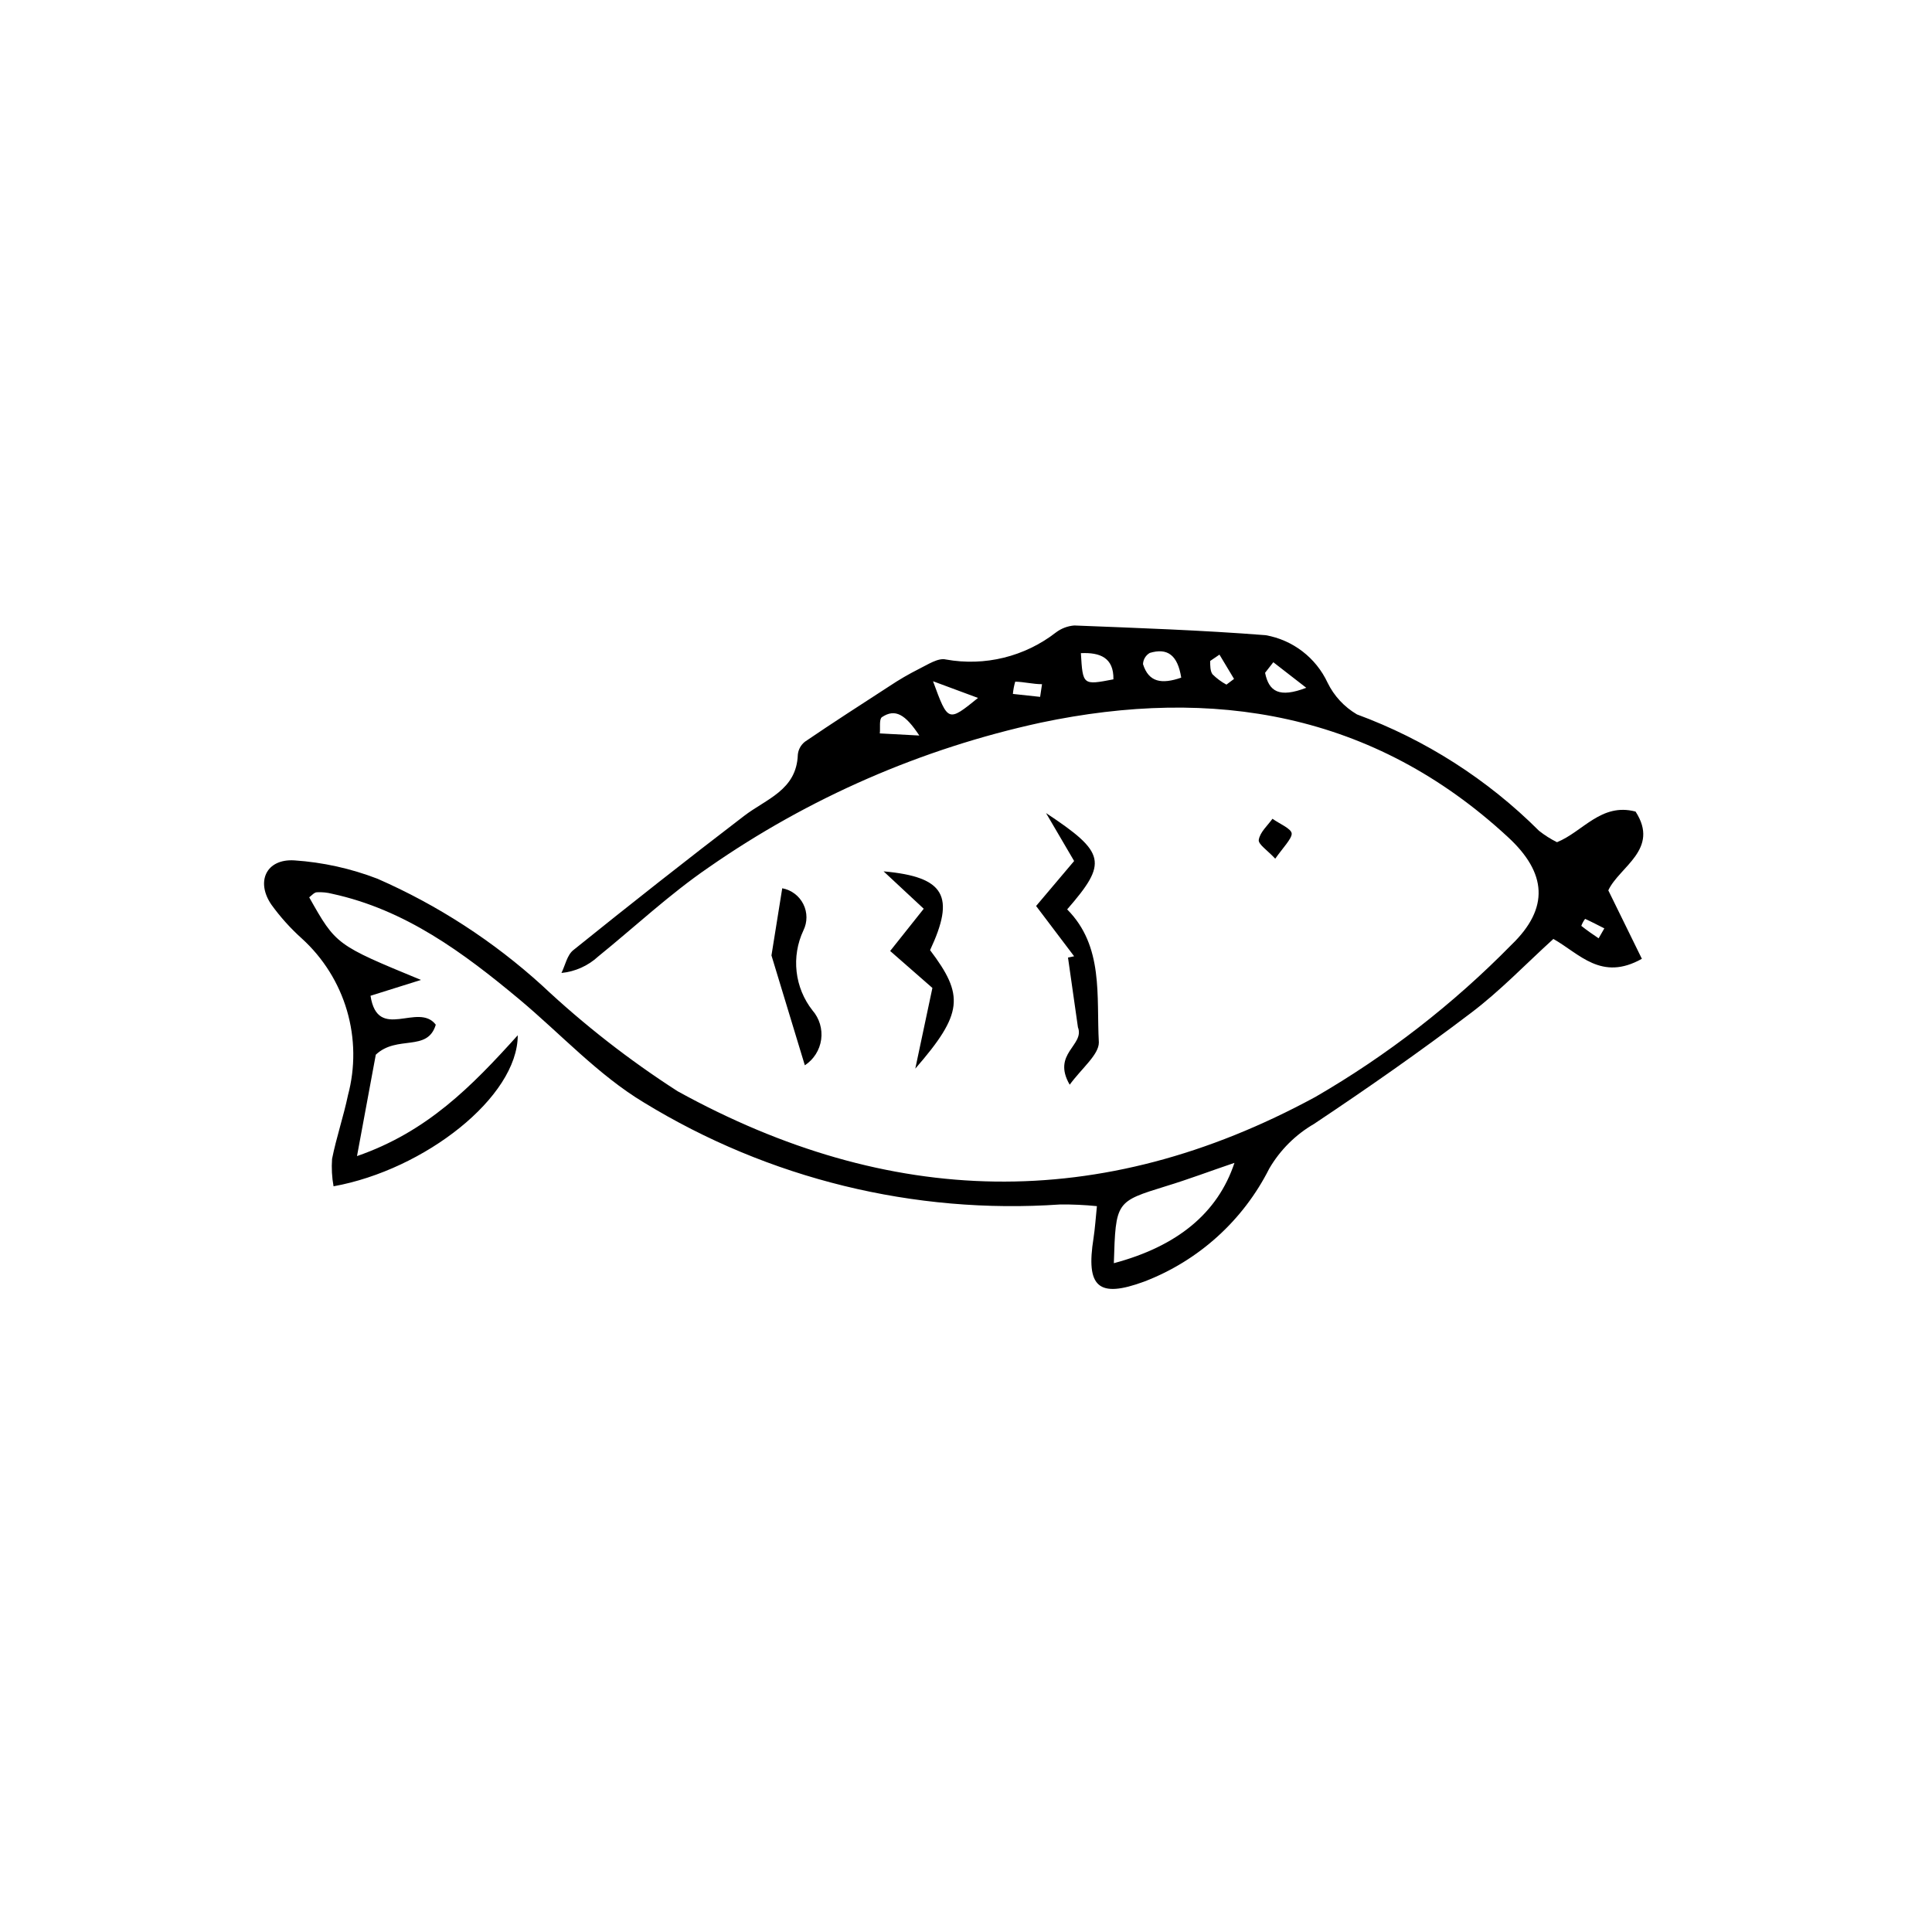 <?xml version="1.0" encoding="UTF-8"?>
<!-- Uploaded to: SVG Repo, www.svgrepo.com, Generator: SVG Repo Mixer Tools -->
<svg fill="#000000" width="800px" height="800px" version="1.1" viewBox="144 144 512 512" xmlns="http://www.w3.org/2000/svg">
 <g>
  <path d="m255.57 403.69-13.379 4.199c1.902 12.316 12.652 1.566 17.297 7.668-2.184 7.332-10.242 2.633-15.898 7.949l-4.981 26.871c18.586-6.438 30.34-18.418 42.602-32.02 0 16.348-24.688 35.66-48.812 40.023h-0.004c-0.438-2.398-0.566-4.844-0.391-7.277 1.121-5.598 3.023-11.195 4.199-16.793h-0.004c1.988-7.383 1.898-15.172-0.254-22.512-2.152-7.336-6.289-13.938-11.949-19.078-2.996-2.691-5.699-5.691-8.059-8.957-4.199-6.102-1.398-12.203 6.047-11.754l-0.004-0.004c7.555 0.508 14.992 2.148 22.059 4.871 15.996 7.008 30.742 16.574 43.66 28.324 11.086 10.402 23.098 19.773 35.883 27.992 55.98 30.844 111.96 32.469 169 1.512 19.055-11.035 36.527-24.594 51.949-40.305 10.133-9.742 9.406-19.09-0.953-28.605-35.656-32.973-78.09-39.914-123.77-30.285-31.598 6.867-61.523 19.918-88.055 38.402-10.301 7.055-19.48 15.676-29.223 23.566-2.684 2.477-6.106 4.008-9.738 4.367 1.008-2.07 1.512-4.758 3.137-6.047 14.945-12.035 30.004-23.902 45.23-35.547 5.879-4.535 13.938-6.828 14.273-16.234h-0.004c0.129-1.371 0.82-2.625 1.906-3.469 7.391-5.039 14.891-9.852 22.391-14.723 2.5-1.668 5.098-3.18 7.781-4.535 2.297-1.121 5.094-3.023 7.164-2.519 10.301 1.863 20.902-0.742 29.164-7.164 1.414-1.07 3.106-1.711 4.871-1.848 16.793 0.672 33.586 1.23 50.719 2.574 7.195 1.27 13.316 5.973 16.402 12.594 1.711 3.504 4.418 6.422 7.781 8.398 18.121 6.68 34.582 17.203 48.25 30.844 1.48 1.168 3.074 2.184 4.762 3.023 6.828-2.742 11.699-10.523 20.824-8.117 6.492 10.02-4.309 14.609-7.223 20.879l8.898 18.137c-10.746 6.047-16.516-1.344-23.457-5.262-7.391 6.719-14.164 13.828-21.887 19.648-13.492 10.242-27.375 19.93-41.48 29.332l0.004 0.004c-4.941 2.852-9.051 6.941-11.926 11.867-6.93 13.762-18.746 24.441-33.137 29.949-12.148 4.477-15.508 1.512-13.434-11.531 0.391-2.574 0.559-5.148 0.895-8.453v-0.004c-3.238-0.328-6.488-0.477-9.742-0.445-38.695 2.668-77.258-6.785-110.34-27.039-12.09-7.277-22-18.137-32.973-27.316-14.836-12.371-30.23-23.789-49.652-27.988h0.004c-1.301-0.332-2.641-0.465-3.977-0.395-0.727 0-1.398 0.84-2.07 1.344 7.109 12.598 7.109 12.598 29.613 21.887zm183.61 75.07c16.793-4.477 27.543-13.266 31.965-26.59-6.438 2.184-12.203 4.367-18.082 6.156-13.379 4.144-13.379 4.031-13.883 20.434zm-35.996-149.8-11.922-4.422c3.977 10.859 3.977 10.859 11.922 4.422zm27.262-11.867c0.504 8.508 0.504 8.508 8.621 6.941 0.113-5.766-3.582-7.164-8.562-6.941zm26.59 6.492c-0.953-6.047-3.695-7.949-8.34-6.551v0.004c-1.066 0.613-1.742 1.734-1.789 2.965 1.512 4.816 4.926 5.375 10.129 3.582zm24.406-4.086-2.184 2.801c1.008 4.981 3.75 6.719 10.914 3.973zm-93.816 19.426c-3.695-5.598-6.383-7.223-9.91-4.871-0.785 0.559-0.391 2.856-0.559 4.309zm79.543-21.441-2.465 1.68c0 1.176 0 2.688 0.617 3.527 1.094 1.086 2.34 2.012 3.695 2.742l2.016-1.512zm-47.527 11.195 0.504-3.359c-2.352 0-4.758-0.617-7.109-0.672l0.004 0.004c-0.309 1.059-0.516 2.144-0.617 3.246zm148.01 63.984 1.512-2.633c-1.68-0.84-3.359-1.734-5.094-2.519v0.004c-0.426 0.562-0.766 1.184-1.008 1.848 1.453 1.176 3.019 2.238 4.59 3.301z"/>
  <path d="m421.21 359.47c15.898 10.523 16.348 13.156 5.598 25.527 9.742 9.797 7.727 22.953 8.398 35.266 0 3.246-4.477 6.773-7.727 11.195-4.812-8.285 4.031-10.41 2.184-15.227l-2.633-18.473 1.625-0.336-10.078-13.324 10.078-11.922z"/>
  <path d="m388.8 384.83-10.637-9.91c16.348 1.457 18.977 6.66 12.316 20.879 9.07 11.98 8.789 16.793-3.918 31.402l4.535-21.383-11.195-9.797z"/>
  <path d="m357.29 426.31-8.844-29.109 2.856-17.801c2.418 0.445 4.488 2 5.59 4.203 1.102 2.199 1.102 4.789 0.008 6.992-1.594 3.406-2.215 7.184-1.789 10.922 0.422 3.734 1.875 7.281 4.195 10.238 1.852 2.125 2.691 4.945 2.309 7.734-0.387 2.793-1.965 5.281-4.324 6.82z"/>
  <path d="m481.95 371.56c-2.07-2.238-4.535-3.805-4.367-4.981 0.336-2.07 2.352-3.805 3.637-5.598 1.848 1.344 5.094 2.633 5.094 3.973 0 1.344-2.352 3.75-4.363 6.606z"/>
 </g>
</svg>